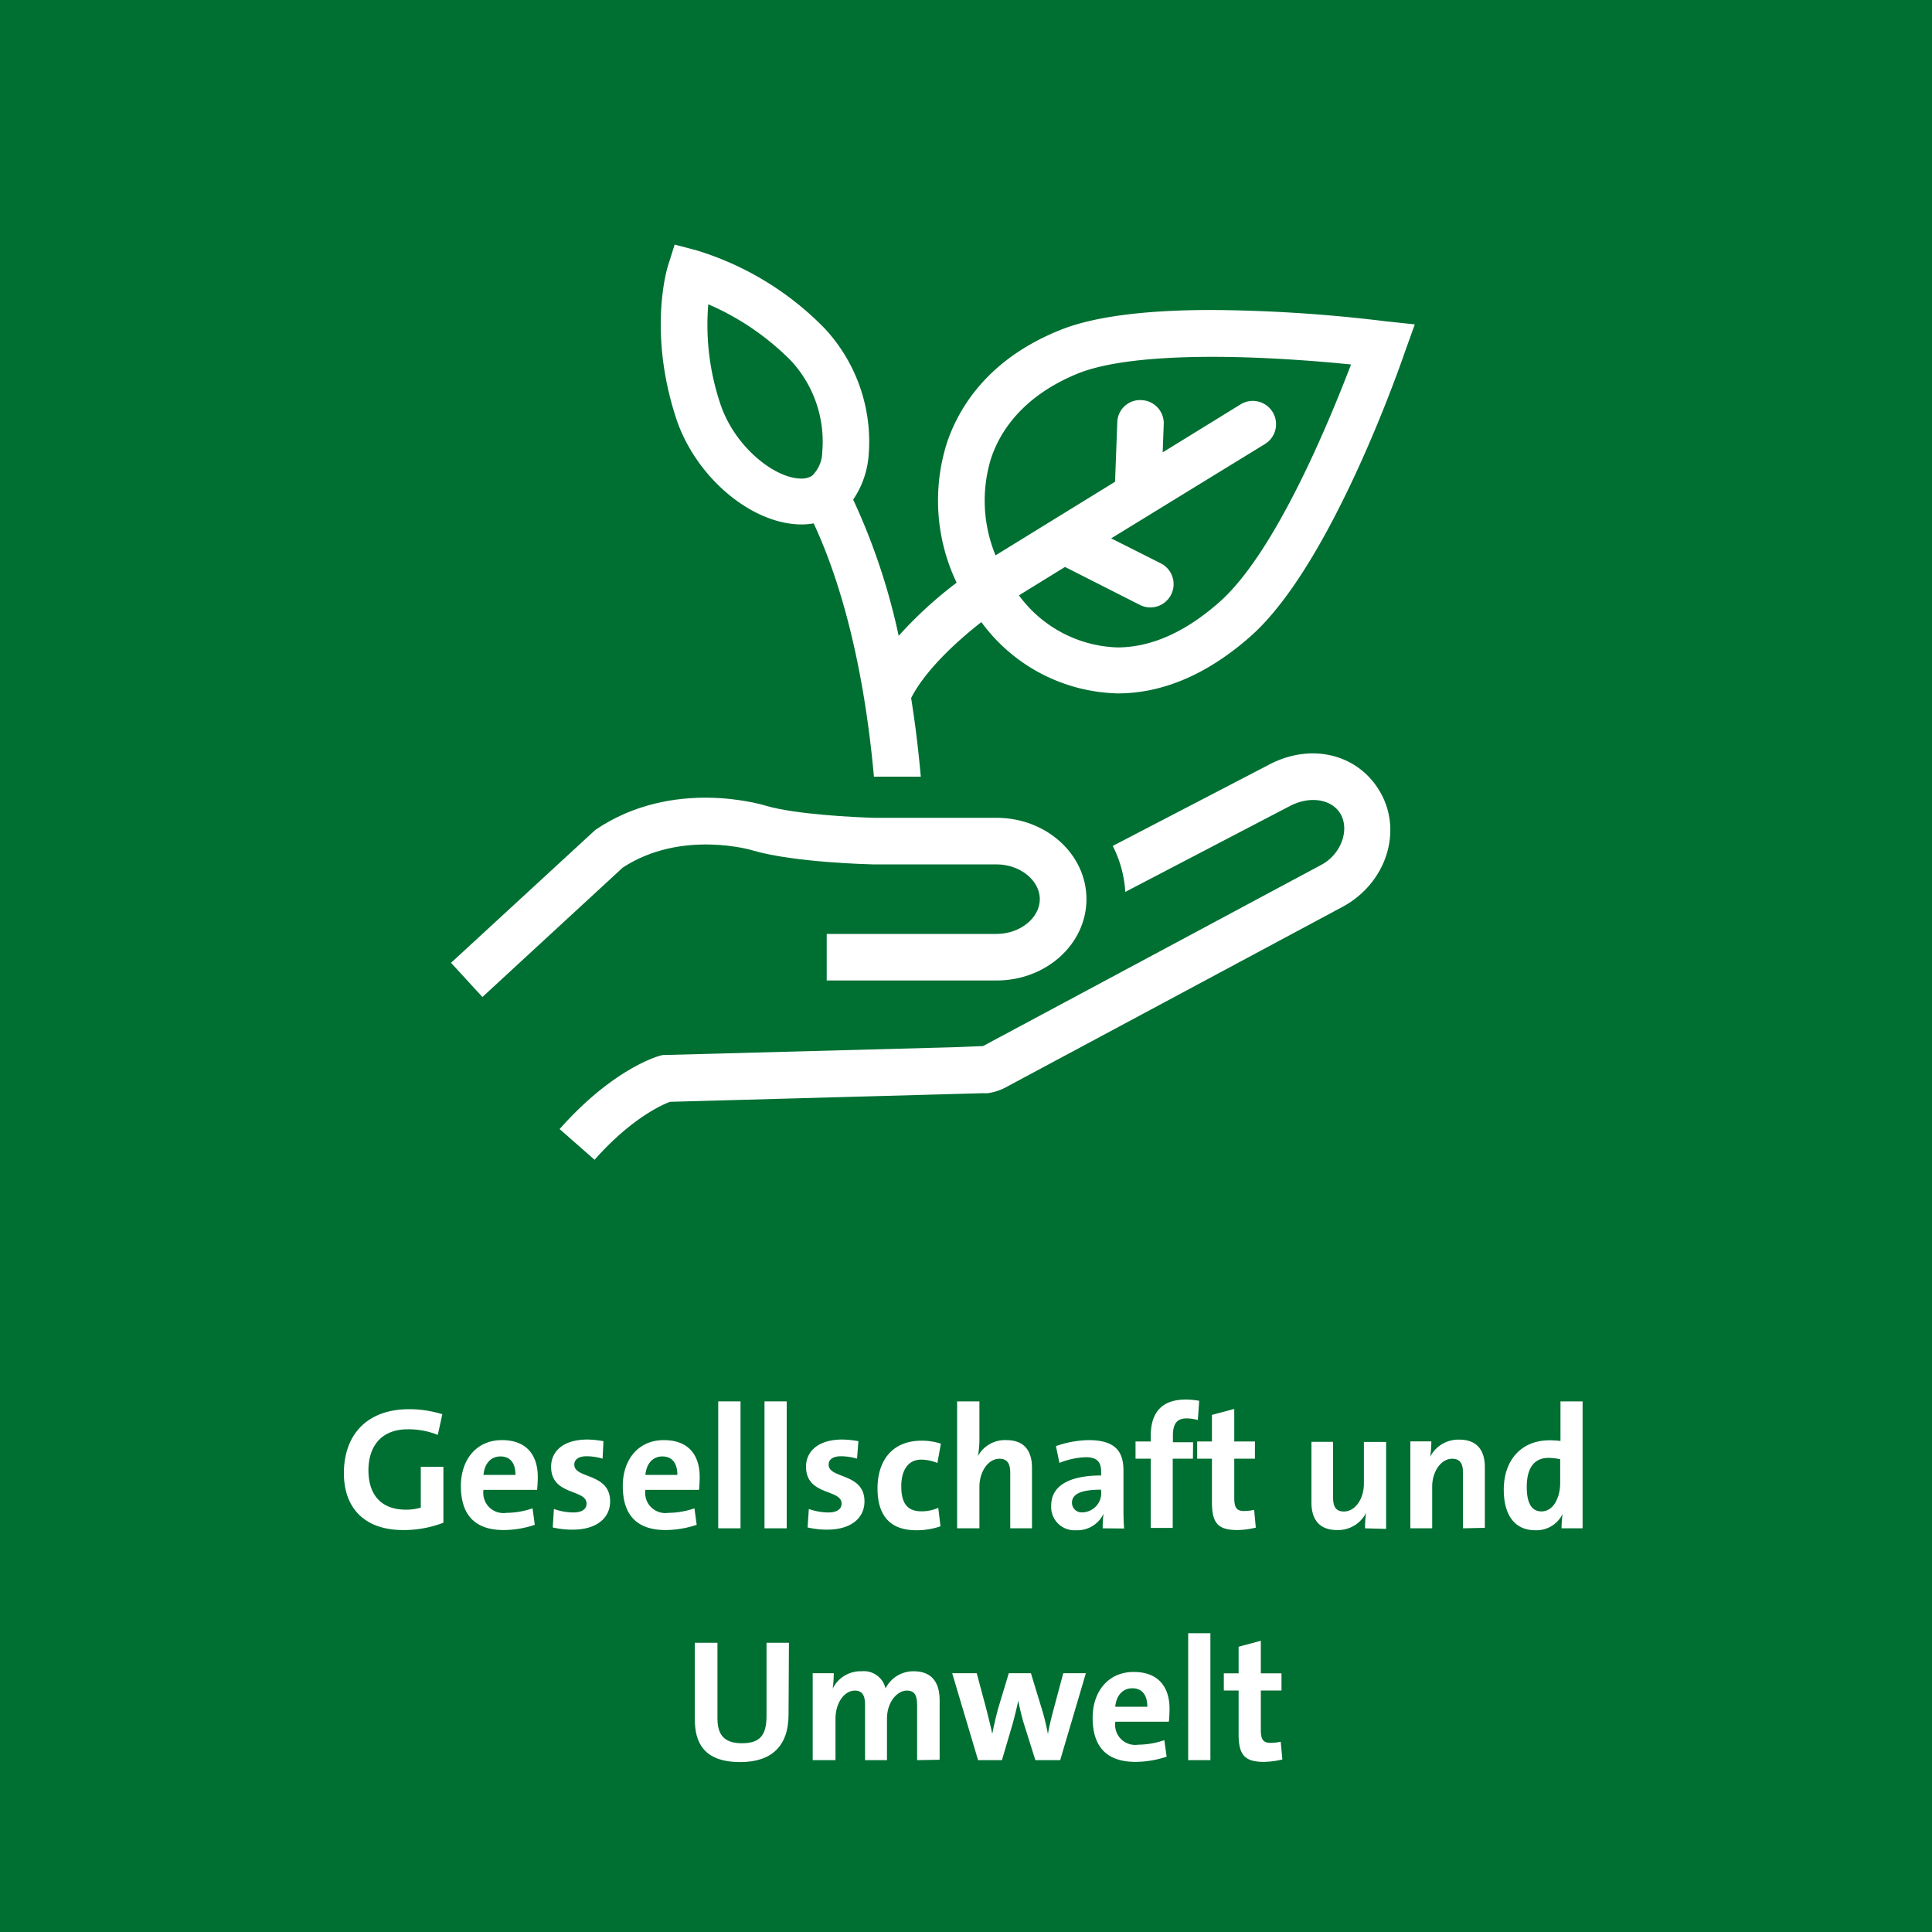 <svg id="Ebene_1" data-name="Ebene 1" xmlns="http://www.w3.org/2000/svg" viewBox="0 0 200 200"><defs><style>.cls-1{fill:#006f32;}.cls-2{fill:#fff;}</style></defs><title>200406_DT_Themenicons</title><rect class="cls-1" width="200" height="200"/><path class="cls-2" d="M45.9,157.63a11.4,11.4,0,0,1-4.16.76c-4,0-6.14-2.27-6.14-5.89,0-3.94,2.36-6.62,6.75-6.62a11.57,11.57,0,0,1,3.44.52l-.47,2.14a8.17,8.17,0,0,0-3.11-.58c-2.88,0-4.07,1.93-4.07,4.24,0,2.57,1.35,4.08,3.87,4.08a5.38,5.38,0,0,0,1.55-.21v-4.23H45.9Z"/><path class="cls-2" d="M55.36,157.85a10.33,10.33,0,0,1-3.2.54c-2.86,0-4.45-1.42-4.45-4.57,0-2.69,1.59-4.74,4.25-4.74s3.71,1.68,3.71,3.8c0,.68-.07,1.35-.07,1.35H50.05a2.09,2.09,0,0,0,2.38,2.38,8.44,8.44,0,0,0,2.7-.47Zm-2-5.17c0-1.26-.57-1.91-1.55-1.91s-1.65.71-1.76,1.91Z"/><path class="cls-2" d="M62.38,151a6,6,0,0,0-1.63-.25c-.87,0-1.3.34-1.3.87,0,1.49,3.71.82,3.71,3.81,0,1.64-1.3,2.92-3.89,2.92a9,9,0,0,1-2.05-.23l.12-1.91a6.37,6.37,0,0,0,2,.36c.9,0,1.38-.34,1.38-.92,0-1.53-3.67-.79-3.67-3.82,0-1.55,1.21-2.81,3.76-2.81a10.15,10.15,0,0,1,1.66.17Z"/><path class="cls-2" d="M72.12,157.85a10.38,10.38,0,0,1-3.2.54c-2.87,0-4.45-1.42-4.45-4.57,0-2.69,1.58-4.74,4.25-4.74s3.71,1.68,3.71,3.8c0,.68-.07,1.35-.07,1.35H66.81a2.09,2.09,0,0,0,2.38,2.38,8.44,8.44,0,0,0,2.7-.47Zm-2-5.17c0-1.26-.58-1.91-1.55-1.91s-1.65.71-1.76,1.91Z"/><path class="cls-2" d="M74.35,158.21V145.07h2.31v13.14Z"/><path class="cls-2" d="M79.14,158.21V145.07h2.3v13.14Z"/><path class="cls-2" d="M88.72,151a6.06,6.06,0,0,0-1.64-.25c-.87,0-1.3.34-1.3.87,0,1.49,3.71.82,3.71,3.81,0,1.64-1.29,2.92-3.89,2.92a9,9,0,0,1-2-.23l.13-1.91a6.26,6.26,0,0,0,2,.36c.9,0,1.39-.34,1.39-.92,0-1.53-3.68-.79-3.68-3.82,0-1.55,1.21-2.81,3.77-2.81a10,10,0,0,1,1.65.17Z"/><path class="cls-2" d="M97.36,158a7.48,7.48,0,0,1-2.52.41c-2.49,0-4-1.29-4-4.34,0-2.79,1.46-4.93,4.56-4.93a6.15,6.15,0,0,1,2,.31l-.36,2a4.53,4.53,0,0,0-1.67-.35c-1.37,0-2.07,1.1-2.07,2.76s.55,2.59,2.08,2.59a4.22,4.22,0,0,0,1.75-.36Z"/><path class="cls-2" d="M104.58,158.21v-5.73c0-.91-.26-1.47-1.12-1.47-1.15,0-2.07,1.31-2.07,2.9v4.3H99.08V145.07h2.31v3.85a9.33,9.33,0,0,1-.16,1.82h0a3.18,3.18,0,0,1,2.94-1.66c2,0,2.66,1.28,2.66,2.85v6.28Z"/><path class="cls-2" d="M114.15,158.21a10.48,10.48,0,0,1,.09-1.51l0,0a3,3,0,0,1-2.86,1.71,2.41,2.41,0,0,1-2.56-2.56c0-2.12,2-3.11,5.17-3.11v-.38c0-1-.41-1.51-1.6-1.51a8.08,8.08,0,0,0-2.72.59l-.36-1.74a10.8,10.8,0,0,1,3.35-.62c2.79,0,3.64,1.16,3.64,3.15v3.7c0,.72,0,1.56.07,2.3Zm-.18-4c-2.32,0-3,.58-3,1.35a1,1,0,0,0,1.08,1A2,2,0,0,0,114,154.5Z"/><path class="cls-2" d="M123.49,151H121.4v7.17h-2.28V151h-1.57v-1.78h1.57v-.52c0-2.65,1.29-3.82,3.65-3.82a8.34,8.34,0,0,1,1.37.13L124,147a4.71,4.71,0,0,0-1.15-.17c-1,0-1.43.53-1.43,1.79v.68h2.09Z"/><path class="cls-2" d="M130,158.14a8.85,8.85,0,0,1-1.91.25c-2,0-2.63-.72-2.63-2.86V151h-1.53v-1.78h1.53v-2.75l2.31-.62v3.37h2.14V151h-2.14v4.05c0,1,.23,1.37,1,1.37a5,5,0,0,0,1.06-.12Z"/><path class="cls-2" d="M141.31,158.21a10,10,0,0,1,.11-1.6h0a3.26,3.26,0,0,1-3,1.78c-2,0-2.66-1.28-2.66-2.85v-6.28H138V155c0,.92.25,1.47,1.12,1.47,1.17,0,2.07-1.31,2.07-2.88v-4.32h2.3v9Z"/><path class="cls-2" d="M151.45,158.21v-5.73c0-.91-.26-1.47-1.12-1.47-1.15,0-2.07,1.31-2.07,2.88v4.32H146v-9h2.17a9.9,9.9,0,0,1-.12,1.6h0a3.28,3.28,0,0,1,3-1.78c2,0,2.66,1.28,2.66,2.85v6.28Z"/><path class="cls-2" d="M161.65,158.21a11.26,11.26,0,0,1,.11-1.49h0a3,3,0,0,1-2.83,1.69c-2.18,0-3.26-1.64-3.26-4.2,0-3,1.76-5.11,4.74-5.11a8.9,8.9,0,0,1,1.13.07v-4.1h2.29v13.14Zm-.14-7.15a5.69,5.69,0,0,0-1.21-.14c-1.31,0-2.25.83-2.25,3,0,1.67.49,2.54,1.53,2.54,1.21,0,1.93-1.41,1.93-2.94Z"/><path class="cls-2" d="M81.63,177.49c0,3.33-1.83,4.92-5,4.92-3.83,0-4.7-2.09-4.7-4.41v-7.94h2.34v7.79c0,1.53.51,2.61,2.53,2.61,1.8,0,2.55-.75,2.55-2.82v-7.58h2.32Z"/><path class="cls-2" d="M94.94,182.21v-5.65c0-1-.22-1.55-1.06-1.55-1,0-2.06,1.17-2.06,2.91v4.29H89.55v-5.67c0-.88-.18-1.53-1.06-1.53-1.06,0-2,1.24-2,2.91v4.29H84.13v-9h2.18a11.53,11.53,0,0,1-.11,1.6l0,0a3.2,3.2,0,0,1,3-1.8,2.3,2.3,0,0,1,2.47,1.78,3.21,3.21,0,0,1,2.92-1.78c1.73,0,2.68,1,2.68,3v6.16Z"/><path class="cls-2" d="M109.75,182.21h-2.57l-1.28-4.07c-.18-.67-.36-1.4-.49-2.09h0c-.16.78-.37,1.6-.57,2.36l-1.12,3.8h-2.47l-2.68-9h2.54l1,3.73c.2.83.45,1.76.61,2.55h0c.16-.84.38-1.78.59-2.57l1.12-3.71h2.29l1.13,3.71a22.89,22.89,0,0,1,.63,2.59h0c.14-.86.36-1.69.59-2.57l1-3.73h2.34Z"/><path class="cls-2" d="M120.77,181.85a10.39,10.39,0,0,1-3.21.54c-2.86,0-4.45-1.42-4.45-4.57,0-2.69,1.59-4.74,4.25-4.74s3.71,1.68,3.71,3.8c0,.68-.07,1.35-.07,1.35h-5.54a2.08,2.08,0,0,0,2.37,2.38,8.44,8.44,0,0,0,2.7-.47Zm-2-5.17c0-1.26-.58-1.91-1.55-1.91s-1.66.71-1.77,1.91Z"/><path class="cls-2" d="M123,182.21V169.07h2.3v13.14Z"/><path class="cls-2" d="M132.75,182.14a8.84,8.84,0,0,1-1.9.25c-2,0-2.63-.72-2.63-2.86V175h-1.53v-1.78h1.53v-2.75l2.3-.62v3.37h2.14V175h-2.14v4.05c0,1,.23,1.37,1,1.37a4.83,4.83,0,0,0,1.06-.12Z"/><path class="cls-2" d="M78,88.06c4.33,1.24,12,1.41,12.36,1.42h12.8c2.43,0,4.48,1.65,4.48,3.6s-2.05,3.6-4.48,3.6H85.58v4.82h17.59c5.13,0,9.3-3.77,9.3-8.42s-4.17-8.42-9.3-8.42H90.49c-2.15-.06-8.09-.36-11.1-1.22-.39-.12-9.71-3-17.76,2.47L46.69,99.67l3.25,3.54,14.53-13.4C70.53,85.84,77.89,88,78,88.06Z"/><path class="cls-2" d="M131.29,79.2l-16.1,8.37a12.05,12.05,0,0,1,1.3,4.76l17-8.87c2.12-1.13,4.46-.74,5.33.89s0,4.1-2.06,5.19l-35,18.75-3.08.12-30.12.81-.28.08c-.5.14-5,1.54-10.35,7.58l3.62,3.18c3.76-4.26,7-5.71,7.81-6l32.3-.89.26,0h0a3,3,0,0,0,.31,0h0a5.57,5.57,0,0,0,2-.67l34.74-18.62c4.42-2.37,6.23-7.63,4-11.72S135.75,76.8,131.29,79.2Z"/><path class="cls-2" d="M143.45,33.26a155.14,155.14,0,0,0-18-1.17c-7.08,0-12.4.71-15.81,2.12-7.39,3-10.39,8-11.61,11.62a19.75,19.75,0,0,0,1,14.49,42.16,42.16,0,0,0-6,5.5,66.29,66.29,0,0,0-4.71-14.1,9.44,9.44,0,0,0,1.58-4.35A17.2,17.2,0,0,0,85.37,34a31.19,31.19,0,0,0-13.32-8.1l-2.21-.58-.69,2.19c-.09.27-2.09,6.85.84,15.78,2,6.1,7.82,11,13,11a7.15,7.15,0,0,0,1.24-.11c2.36,5.06,5.07,13.38,6.24,26.22h4.85c-.26-2.92-.6-5.63-1-8.14h0c1.68-3.3,5.61-6.57,7.27-7.86a18,18,0,0,0,14.11,7.38c4.7,0,9.33-2,13.76-5.91,8.45-7.47,15.69-28.61,16-29.51l1-2.78ZM85.12,46.78a3.45,3.45,0,0,1-1.07,2.48,2,2,0,0,1-1.11.28c-2.75,0-6.91-3.31-8.37-7.73A25.66,25.66,0,0,1,73.32,31.5a27.15,27.15,0,0,1,8.59,5.87A12.33,12.33,0,0,1,85.12,46.78Zm41.12,15.54c-3.53,3.12-7.08,4.7-10.57,4.7a13.14,13.14,0,0,1-10.19-5.39l4.77-2.94L118,62.62a2.36,2.36,0,0,0,1.09.26,2.41,2.41,0,0,0,1.08-4.56l-5.14-2.59L130.89,46a2.41,2.41,0,1,0-2.53-4.1l-8,4.93.11-2.91a2.4,2.4,0,0,0-2.31-2.5,2.36,2.36,0,0,0-2.5,2.32l-.23,6.13-12.37,7.62a14.84,14.84,0,0,1-.45-10.09c1.3-3.83,4.37-6.84,8.89-8.7,2.79-1.16,7.62-1.76,14-1.76,5.54,0,11.08.46,14.36.79C137.6,43.62,132.05,57.18,126.24,62.32Z"/></svg>